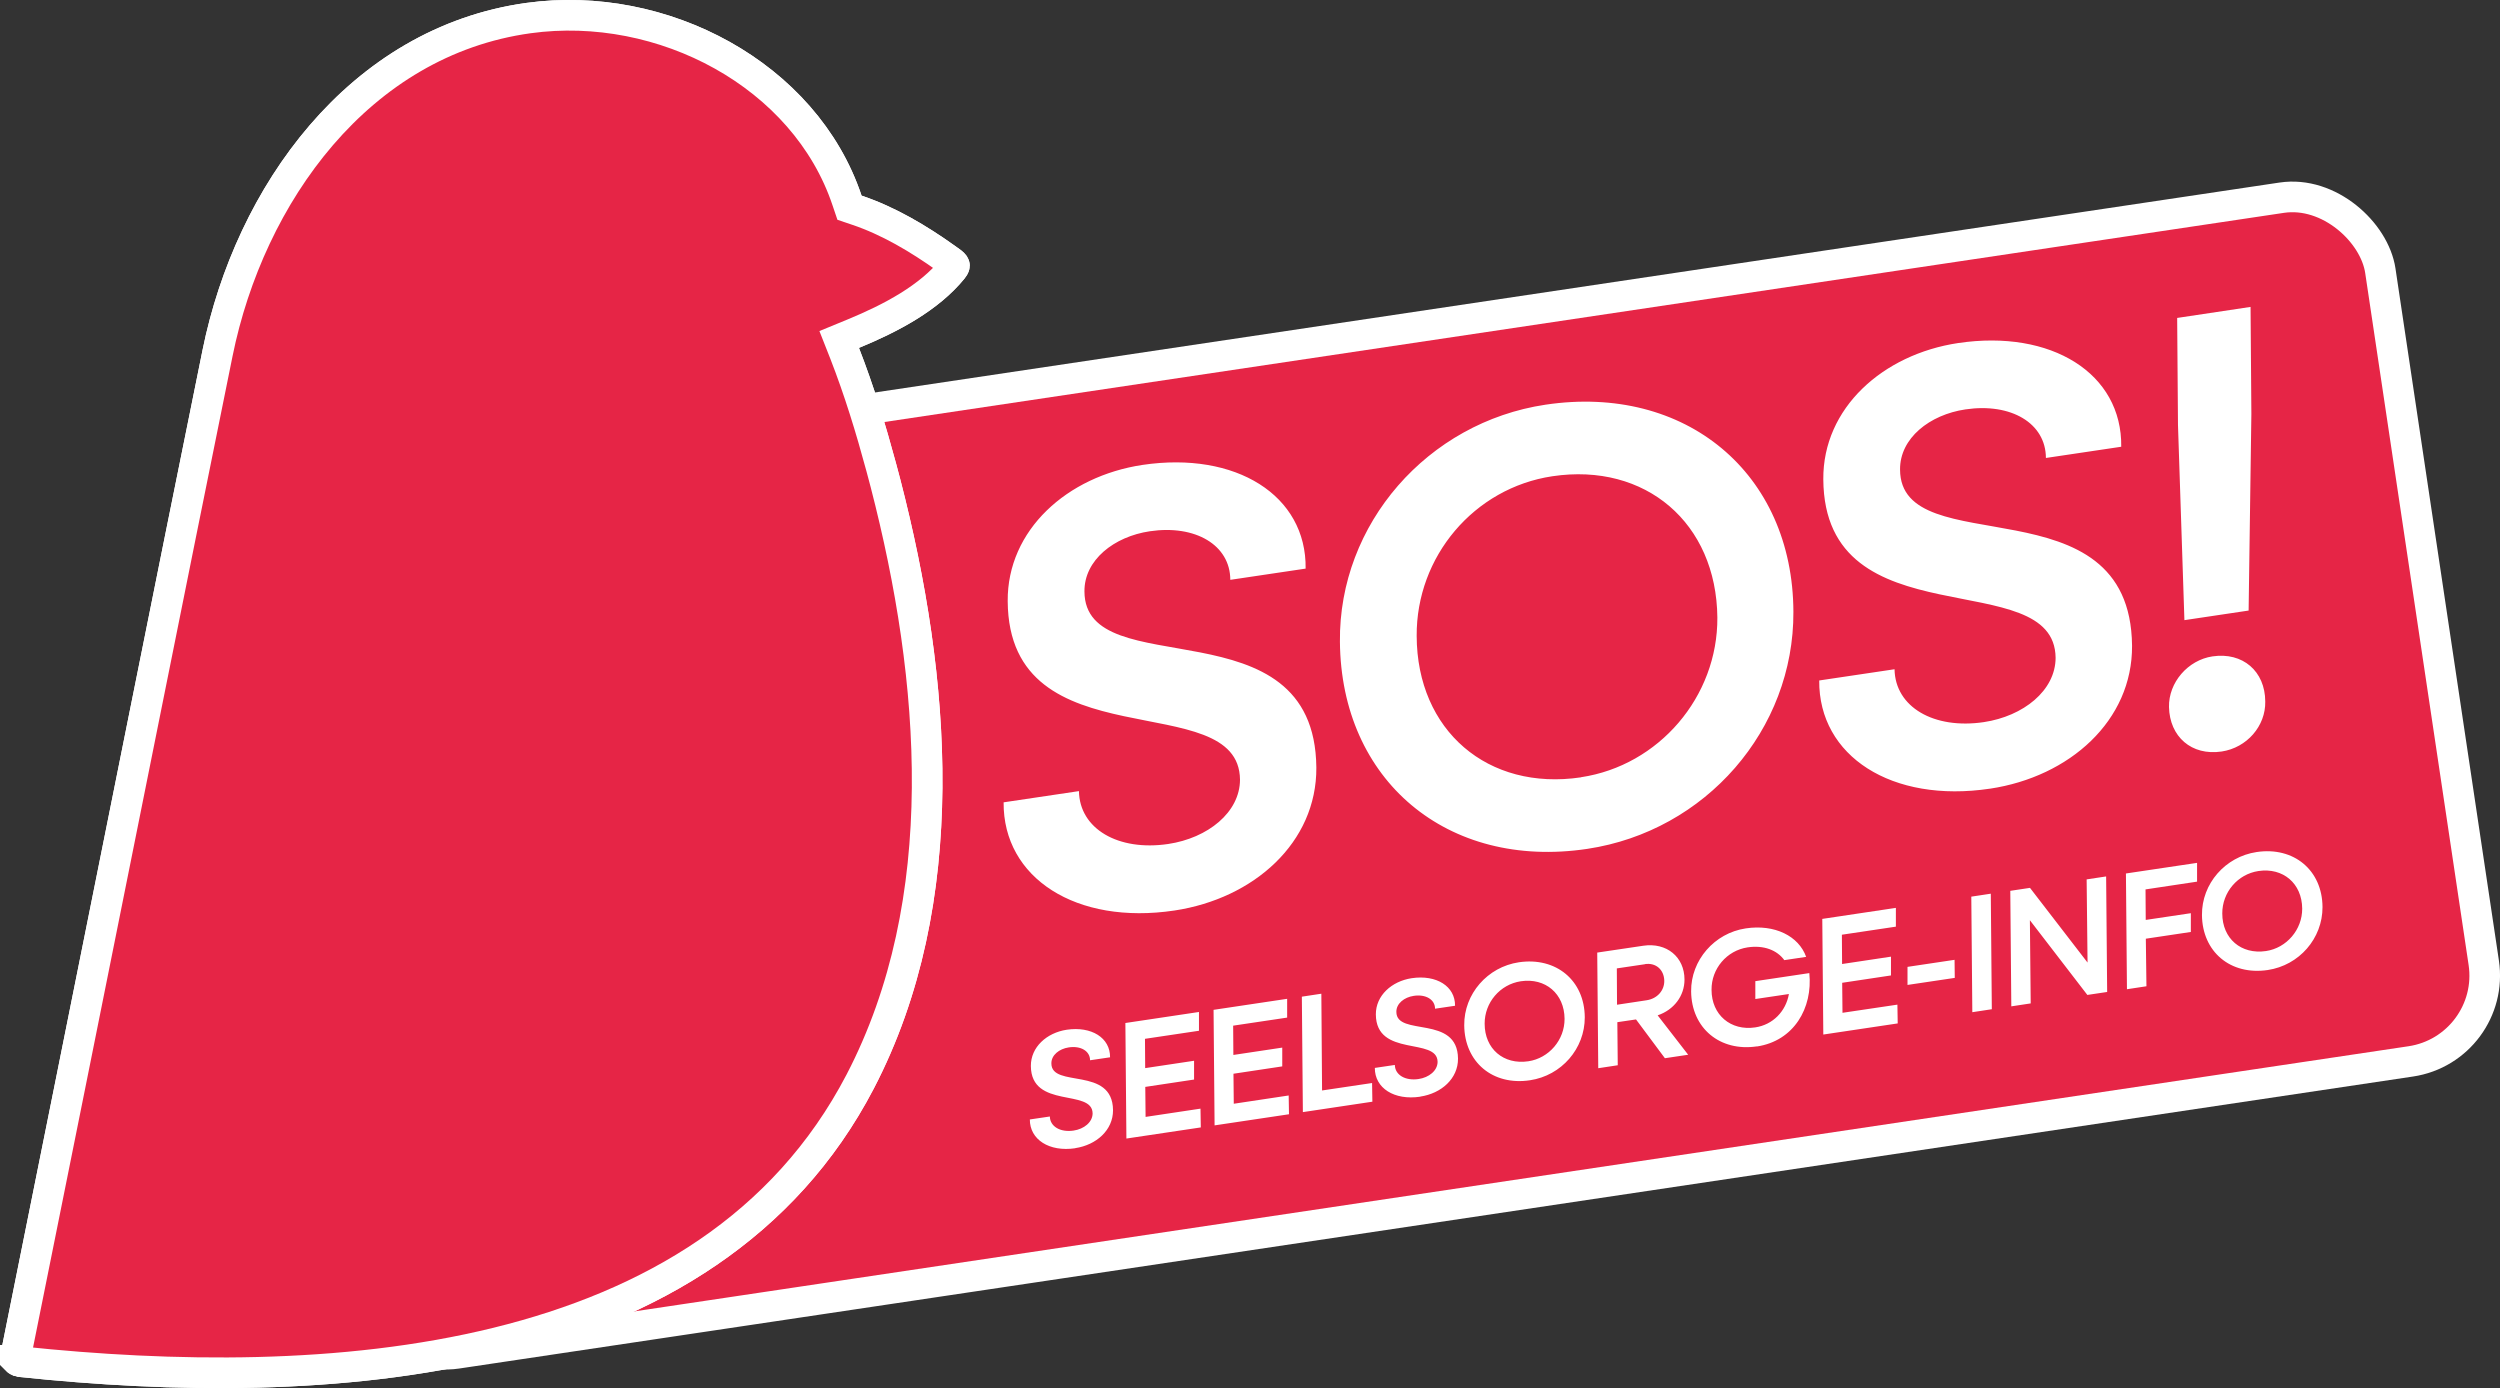 <?xml version="1.0" encoding="UTF-8"?>
<svg xmlns="http://www.w3.org/2000/svg" id="Ebene_2" viewBox="0 0 244.94 136">
  <rect x="0" y="0" width="244.94" height="136" fill="#333333" stroke="none"/>
  <g id="Ebene_1-2" data-name="Ebene_1">
    <g>
      <rect x="28.87" y="33.21" width="210.57" height="85.56" rx="8.5" ry="8.5" transform="translate(-9.76 20.66) rotate(-8.5)" style="fill: #e62546; stroke: #fff; stroke-miterlimit: 4; stroke-width: 3px;"></rect>
      <path d="M115.06,89.21c-9.61,1.44-16.79-3.18-16.73-10.6l7.38-1.1c.06,3.7,3.85,5.91,8.75,5.18,3.87-.58,7.02-3.09,7.03-6.3-.09-9.26-22.66-1.5-22.76-17.49-.05-6.98,5.83-12.24,13.21-13.35,9.13-1.36,16.08,2.97,15.98,10.16l-7.38,1.1c-.01-3.4-3.41-5.42-7.88-4.76-3.51.52-6.44,2.82-6.41,5.9.03,9.27,22.57.89,22.72,17.25.05,7.35-6.12,12.84-13.91,14.01ZM155.51,83.17c-13.72,2.05-24.12-6.72-24.23-20.3-.12-11.54,8.59-21.49,20.14-23.22,13.72-2.05,24.24,6.7,24.29,20.29.06,11.55-8.59,21.49-20.2,23.23ZM154.9,76.15c7.62-1.14,13.41-7.88,13.36-15.65-.09-9.26-7.03-15.2-16.16-13.84-7.68,1.15-13.35,7.87-13.3,15.65.03,9.27,6.97,15.21,16.1,13.85ZM194.97,77.27c-9.61,1.44-16.79-3.18-16.73-10.6l7.38-1.1c.06,3.7,3.85,5.91,8.75,5.18,3.87-.58,7.02-3.09,7.03-6.3-.09-9.26-22.66-1.5-22.76-17.49-.05-6.98,5.83-12.24,13.21-13.35,9.13-1.36,16.08,2.97,15.98,10.16l-7.38,1.1c-.01-3.4-3.41-5.42-7.88-4.76-3.51.52-6.44,2.82-6.41,5.9.03,9.27,22.57.89,22.73,17.25.05,7.35-6.12,12.84-13.91,14.01ZM214.02,60.77l-.63-19.13-.08-10.49,7.19-1.08.08,10.49-.27,19.26-6.29.94ZM217.67,73.63c-2.96.44-5.1-1.46-5.16-4.36-.05-2.4,1.85-4.6,4.26-4.96,2.96-.44,5.16,1.45,5.17,4.42.05,2.4-1.8,4.53-4.27,4.9Z" style="fill: #fff;"></path>
      <path d="M105.35,112.5c-2.55.38-4.46-.85-4.45-2.82l1.96-.29c.02.98,1.02,1.57,2.32,1.38,1.03-.15,1.86-.82,1.87-1.68-.02-2.46-6.02-.4-6.05-4.65-.01-1.85,1.55-3.25,3.51-3.55,2.43-.36,4.27.79,4.25,2.7l-1.96.29c0-.9-.91-1.44-2.09-1.26-.93.14-1.71.75-1.7,1.57,0,2.46,6,.24,6.04,4.58.01,1.95-1.63,3.41-3.7,3.72ZM110.36,111.55l-.1-11.32,7.21-1.08v1.84s-5.29.79-5.29.79l.02,2.87,4.79-.72v1.84s-4.78.72-4.78.72l.03,2.94,5.38-.81.03,1.84-7.29,1.09ZM119,110.26l-.1-11.32,7.21-1.08v1.84s-5.29.79-5.29.79l.02,2.87,4.79-.72v1.84s-4.78.72-4.78.72l.03,2.94,5.38-.81.03,1.84-7.29,1.09ZM127.65,108.97l-.1-11.32,1.91-.29.07,9.48,4.9-.73.03,1.83-6.81,1.02ZM139.15,107.45c-2.55.38-4.46-.84-4.45-2.82l1.96-.29c.02.98,1.02,1.57,2.32,1.38,1.03-.15,1.86-.82,1.87-1.68-.02-2.46-6.02-.4-6.05-4.65-.01-1.85,1.55-3.25,3.51-3.55,2.43-.36,4.27.79,4.25,2.7l-1.96.29c0-.9-.91-1.44-2.09-1.26-.93.14-1.71.75-1.7,1.57,0,2.46,6,.24,6.04,4.58.01,1.95-1.62,3.41-3.7,3.72ZM149.9,105.84c-3.65.55-6.41-1.78-6.44-5.39-.03-3.07,2.28-5.71,5.35-6.17,3.65-.54,6.44,1.78,6.46,5.39.01,3.07-2.28,5.71-5.37,6.17ZM149.74,103.98c2.02-.3,3.56-2.09,3.55-4.16-.02-2.46-1.87-4.04-4.29-3.68-2.04.31-3.55,2.09-3.54,4.16,0,2.46,1.85,4.04,4.28,3.68ZM156.59,104.65l-.1-11.32,4.51-.67c2.28-.34,4.04,1.09,4.04,3.32,0,1.59-1.03,2.96-2.63,3.5l2.99,3.86-2.28.34-2.83-3.8-1.83.27.04,4.22-1.91.29ZM161.17,94.47l-2.76.41.02,3.56,2.91-.44c1.04-.16,1.73-.96,1.72-1.9-.02-1.1-.83-1.8-1.89-1.64ZM172.13,102.52c-3.61.54-6.41-1.78-6.44-5.39-.03-3.05,2.28-5.71,5.35-6.17,2.84-.43,5.19.75,5.92,2.79l-2.14.32c-.71-.98-2.01-1.49-3.6-1.25-2.04.31-3.55,2.09-3.53,4.16,0,2.46,1.89,4.04,4.28,3.68,1.74-.26,3-1.58,3.3-3.27l-3.29.49v-1.75s5.29-.79,5.29-.79c.35,3.43-1.52,6.65-5.14,7.19ZM178.64,101.35l-.1-11.32,7.21-1.08v1.84s-5.29.79-5.29.79l.02,2.87,4.79-.72v1.84s-4.78.72-4.78.72l.03,2.94,5.38-.8.03,1.84-7.29,1.09ZM186.89,96.5v-1.77s4.61-.69,4.61-.69l.02,1.77-4.63.69ZM193.24,99.17l-.1-11.32,1.91-.29.1,11.32-1.91.29ZM197.06,98.6l-.1-11.32,1.93-.29,5.64,7.32-.09-8.15,1.91-.29.1,11.32-1.94.29-5.63-7.32.08,8.15-1.91.29ZM208.39,96.9l-.1-11.32,6.97-1.04v1.84s-5.05.76-5.05.76l.02,2.99,4.42-.66v1.84s-4.41.66-4.41.66l.06,4.66-1.91.29ZM222.18,95.04c-3.65.54-6.41-1.79-6.44-5.39-.03-3.07,2.28-5.71,5.35-6.17,3.65-.55,6.44,1.78,6.46,5.39.01,3.07-2.28,5.71-5.37,6.17ZM222.01,93.18c2.02-.3,3.56-2.09,3.55-4.16-.02-2.46-1.87-4.04-4.29-3.68-2.04.31-3.55,2.09-3.54,4.16,0,2.46,1.85,4.04,4.28,3.68Z" style="fill: #fff;"></path>
      <path d="M1.93,133.37s-.02,0-.04-.01h0c.08.02.14.04.19.06,14.7,1.55,31.56,1.83,46.61-1.87,15.06-3.7,28.16-11.34,35.58-25.57,9.24-17.74,7.44-39.46,2.5-58.58l-.43-1.62c-1.02-3.78-2.17-7.53-3.58-11.15l-.54-1.37,1.36-.56c3.77-1.55,7.46-3.53,9.76-6.36.1-.12.14-.21.16-.26.02-.05.01-.07.01-.07,0,0,0-.02-.03-.07-.03-.05-.1-.12-.22-.22l-.54-.39c-2.73-1.95-5.68-3.7-8.78-4.74l-.71-.24-.24-.71C78.87,7.33,64.9-.04,51.79,1.77c-16.64,2.3-27.33,17.34-30.47,32.8-4.87,23.99-9.66,47.99-14.49,72-1.77,8.8-3.54,17.59-5.31,26.39h0s0,.07,0,.08c0,.01,0,.02,0,.03,0,.01.02.04.06.09h0s.02.03.02.03c.05.05.07.07.09.09.01.01.01.01,0,0h.02s.03.04.03.04c-.03-.02-.04-.02-.02-.01.02,0,.06.02.12.04h0s.04.01.05.01c0,0,.01,0,.02,0,0,0,0,0,0,0ZM1.93,133.37s0,0,0,0c0,0,0,0,0,0h0ZM1.46,133.07s0,0,.01.01c0,0,0,0,0,0,0,0,0,0,0,0,0,0,0,0,0,0Z" style="fill: #e62546; stroke: #fff; stroke-width: 3px;"></path>
      <path d="M1.93,133.37s-.02,0-.04-.01h0c.08.02.14.04.19.06,14.7,1.55,31.56,1.83,46.61-1.87,15.06-3.7,28.16-11.34,35.58-25.57,9.24-17.74,7.44-39.46,2.5-58.58l-.43-1.62c-1.02-3.78-2.17-7.53-3.58-11.15l-.54-1.37,1.36-.56c3.77-1.55,7.46-3.53,9.76-6.36.1-.12.14-.21.16-.26.02-.05.01-.07.01-.07,0,0,0-.02-.03-.07-.03-.05-.1-.12-.22-.22l-.54-.39c-2.73-1.95-5.68-3.7-8.78-4.74l-.71-.24-.24-.71C78.87,7.33,64.9-.04,51.79,1.77c-16.64,2.3-27.33,17.34-30.47,32.8-4.87,23.99-9.66,47.99-14.49,72-1.77,8.8-3.54,17.59-5.31,26.39h0s0,.07,0,.08c0,.01,0,.02,0,.03,0,.01.02.04.06.09h0s.02.03.02.03c.05.05.07.07.09.09.01.01.01.01,0,0h.02s.03.04.03.04c-.03-.02-.04-.02-.02-.01.02,0,.06.02.12.04h0s.04.01.05.01c0,0,.01,0,.02,0,0,0,0,0,0,0ZM1.93,133.37s0,0,0,0c0,0,0,0,0,0h0ZM1.46,133.07s0,0,.01.01c0,0,0,0,0,0,0,0,0,0,0,0,0,0,0,0,0,0Z" style="fill: #e62546; stroke: #fff; stroke-width: 3px;"></path>
    </g>
  </g>
</svg>
